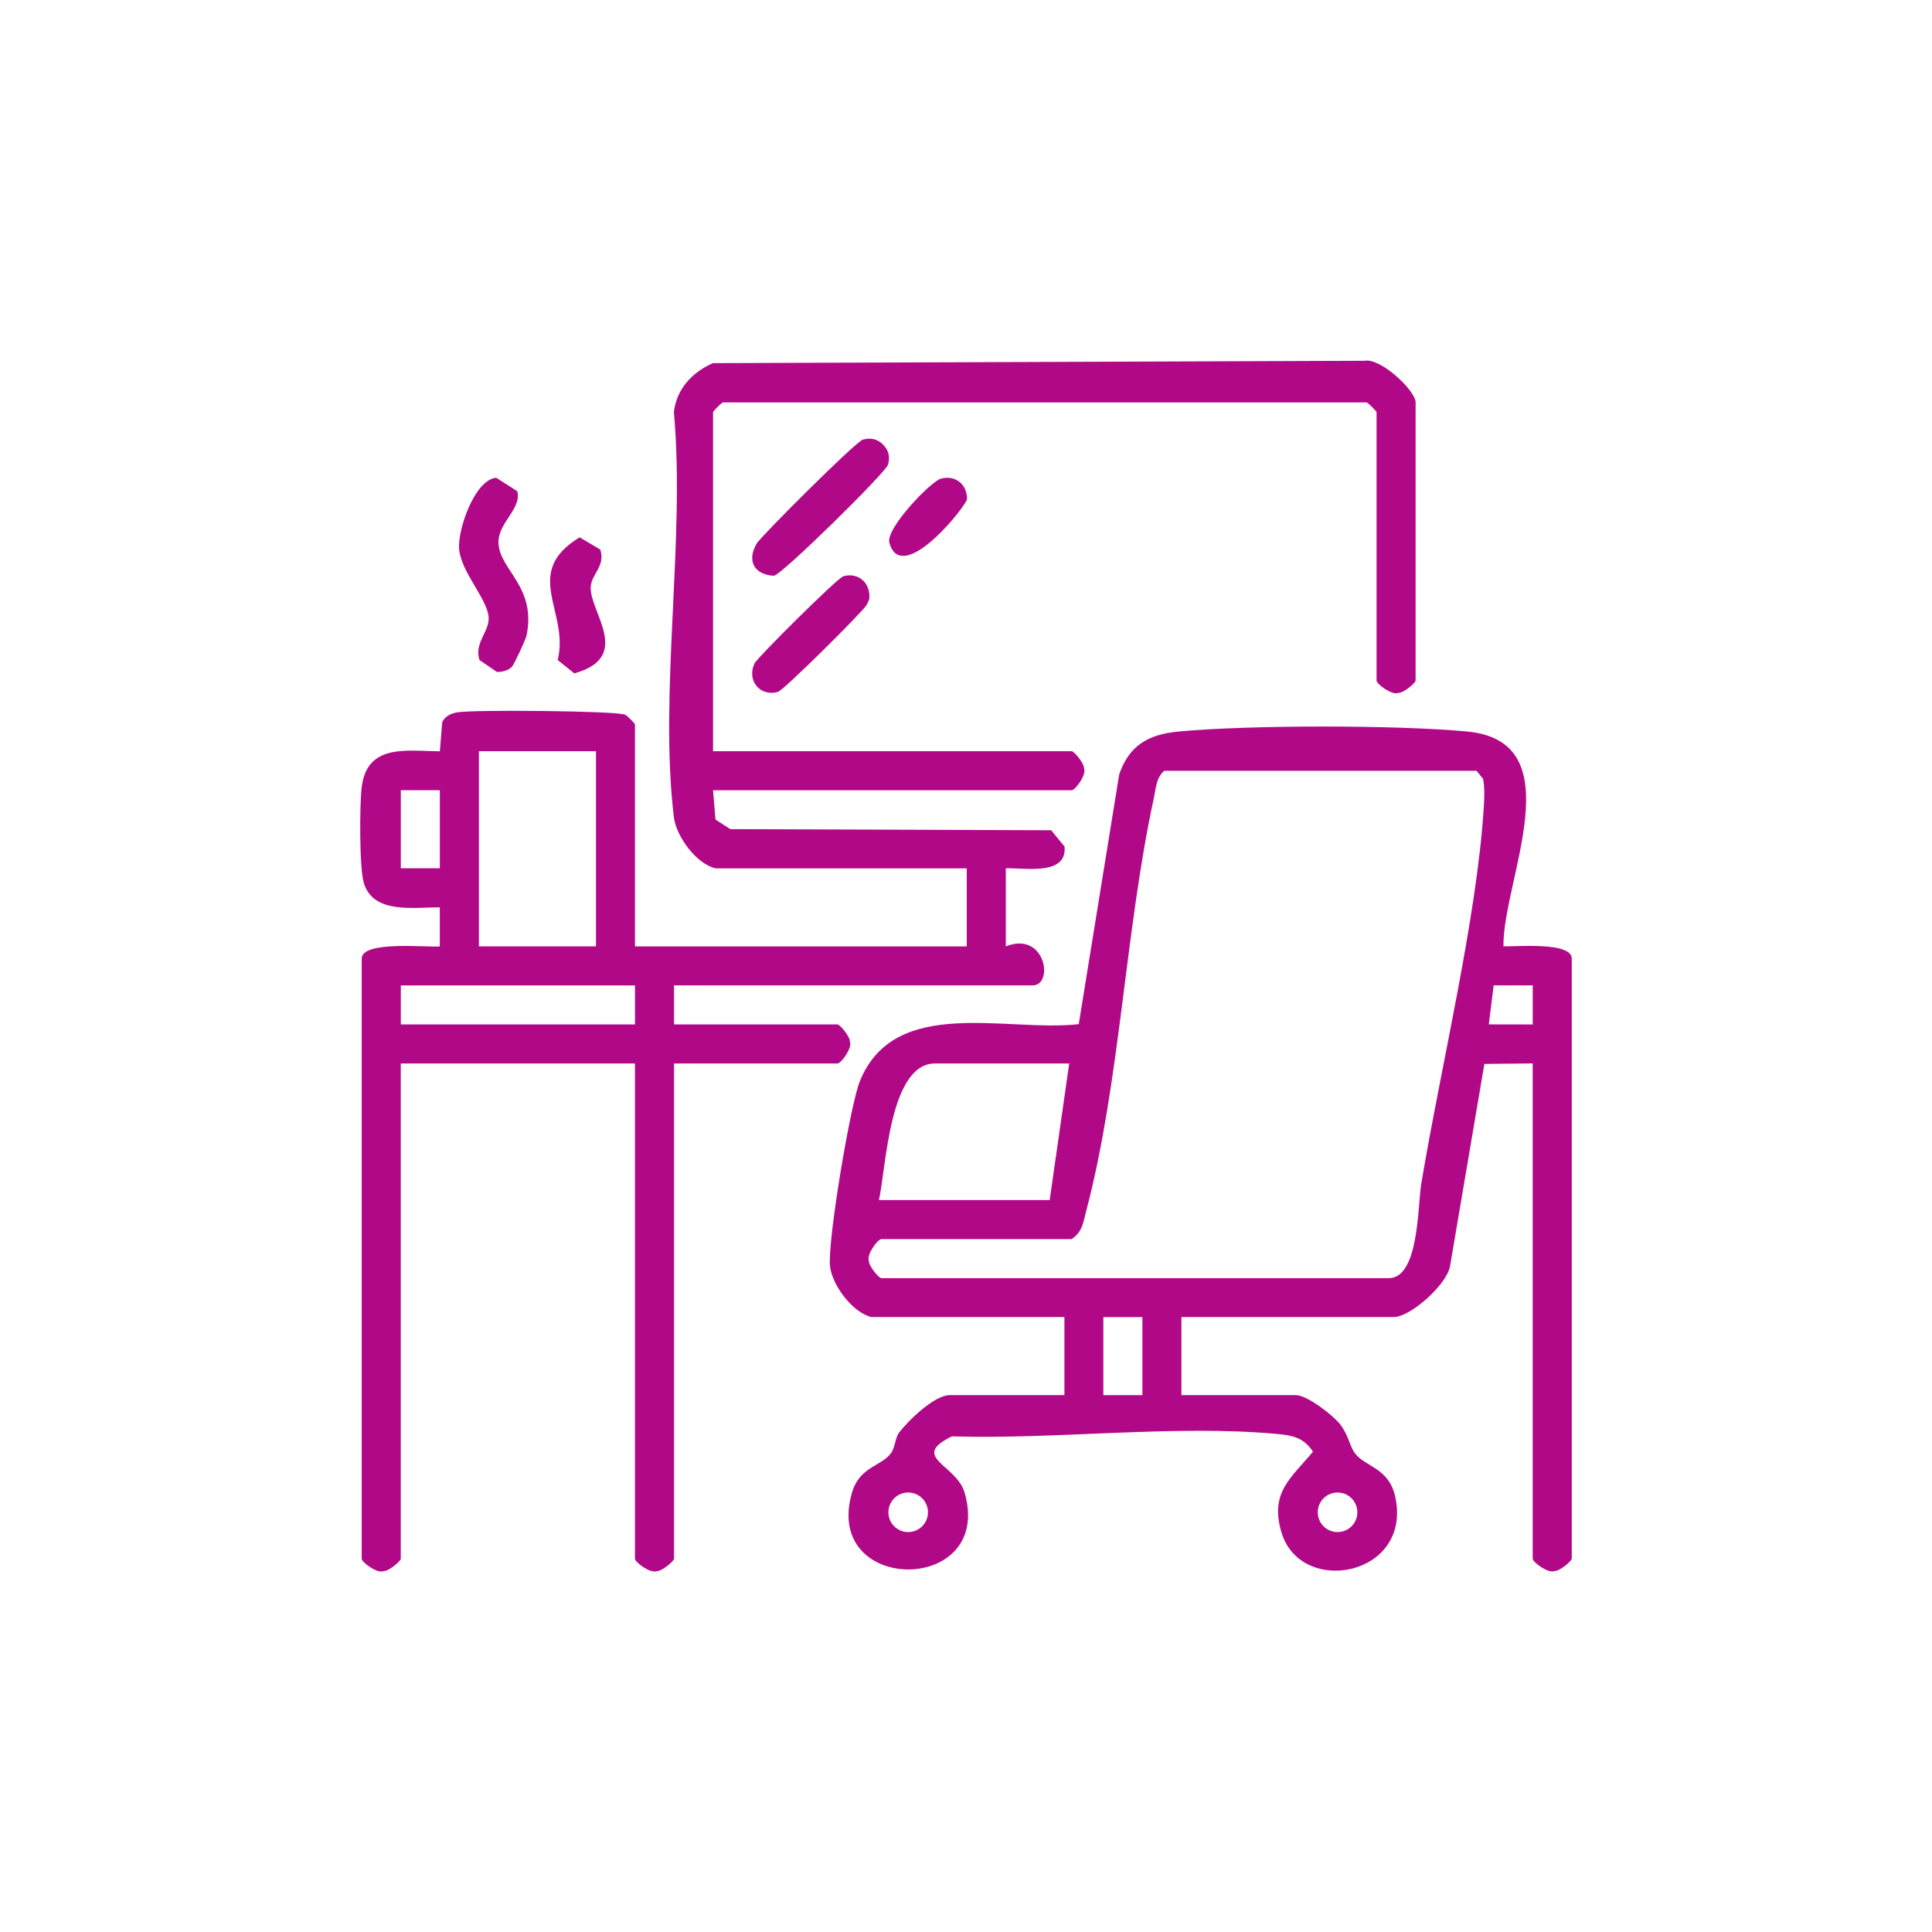 <?xml version="1.0" encoding="UTF-8"?>
<svg id="Layer_1" xmlns="http://www.w3.org/2000/svg" version="1.1" viewBox="0 0 500 500">
  <!-- Generator: Adobe Illustrator 29.7.1, SVG Export Plug-In . SVG Version: 2.1.1 Build 8)  -->
  <defs>
    <style>
      .st0 {
        fill: #b10888;
      }
    </style>
  </defs>
  <path class="st0" d="M185.17,224.71c-4.87-1.08-10.15-8.15-10.77-13.22-3.88-32.14,3-71.9,0-104.87.73-6.01,4.73-10.25,10.09-12.64l168.65-.61c4.19-.81,13.22,7.73,13.22,10.77v71.97c0,.63-3.17,3.3-4.49,3.22-1.61.67-5.62-2.29-5.62-3.22v-69.45c0-.22-1.95-2.23-2.54-2.51h-166.63c-.6.28-2.54,2.29-2.54,2.51v87.75h92.8c.63,0,3.3,3.17,3.22,4.49.67,1.61-2.29,5.62-3.22,5.62h-92.8l.63,7.58,3.83,2.48,83.04.29,3.47,4.23c.69,7.65-10.38,5.44-15.21,5.62v20.2c10.3-4.1,12.52,10.1,6.94,10.1h-92.8v10.1h42.3c.63,0,3.3,3.17,3.22,4.49.67,1.61-2.29,5.62-3.22,5.62h-42.3v128.16c0,.63-3.17,3.3-4.49,3.22-1.61.67-5.62-2.29-5.62-3.22v-128.16h-60.61v128.16c0,.63-3.17,3.3-4.49,3.22-1.61.67-5.62-2.29-5.62-3.22v-155.3c0-4.72,16.81-2.86,20.21-3.15v-10.11c-6.65-.07-17.11,1.84-19.64-6.24-1.2-3.84-1.12-20.19-.59-24.72,1.33-11.46,11.48-9.53,20.24-9.43l.62-7.6c.87-1.54,2.14-2.16,3.83-2.48,3.95-.74,41.32-.41,43.51.61.6.28,2.54,2.29,2.54,2.51v57.45h85.86v-20.2h-65.03ZM154.24,194.41h-30.3v50.51h30.3v-50.51ZM113.83,204.51h-10.1v20.2h10.1v-20.2ZM164.34,255.02h-60.61v10.1h60.61v-10.1Z"/>
  <path class="st0" d="M225.58,340.87c-4.79-1.06-10.26-8.2-10.78-13.24-.65-6.35,5.22-41.66,7.75-47.87,9.06-22.23,37.98-12.57,56.63-14.71l10.47-64.65c2.6-7.55,7.63-10.37,15.43-11.09,18.28-1.71,56.32-1.71,74.59,0,27.75,2.6,9.2,38.58,9.42,55.6,2.98.13,17.68-1.27,17.68,3.16v155.3c0,.63-3.17,3.3-4.49,3.22-1.61.67-5.62-2.29-5.62-3.22v-128.16l-12.5.13-8.89,52.34c-.82,4.78-10.24,13.18-14.6,13.18h-54.92v20.2h29.67c2.78,0,9.52,5.12,11.4,7.54,2.21,2.86,2.43,5.59,3.85,7.51,2.62,3.55,8.7,3.7,10.38,11.09,4.69,20.72-24.51,26.21-29.45,9.26-2.99-10.26,2.53-13.95,8.2-20.76-2.39-3.66-5.31-4.23-9.35-4.6-26.44-2.43-57.23,1.47-84.09.63-11.06,5.37,1.16,7.3,3.27,14.53,7.74,26.56-36.88,26.55-29.13,0,1.94-6.66,7.59-6.8,10.06-10.14,1.11-1.51,1.1-4.04,2.16-5.41,2.44-3.16,9.11-9.65,13.08-9.65h29.67v-20.2h-49.87ZM301.33,199.46c-2.18,1.82-2.21,4.78-2.77,7.34-7.34,33.9-8.75,73.62-17.39,106.35-.79,2.99-.97,5.66-3.84,7.53h-49.24c-.92,0-3.89,4-3.22,5.62-.08,1.32,2.59,4.49,3.22,4.49h131.31c7.86,0,7.48-18.74,8.42-24.41,4.92-29.65,14.38-68.6,16.18-97.45.15-2.46.28-4.93-.18-7.36l-1.69-2.09h-80.81ZM396.67,255.01h-10.11s-1.26,10.1-1.26,10.1l11.37.02v-10.11ZM276.71,275.22h-34.72c-11.85,0-12.67,27.16-14.52,35.35h44.19l5.05-35.35ZM295.65,340.87h-10.1v20.2h10.1v-20.2ZM240.16,391.38c0-2.83-2.29-5.12-5.12-5.12s-5.12,2.29-5.12,5.12,2.29,5.12,5.12,5.12,5.12-2.29,5.12-5.12ZM351.28,391.38c0-2.83-2.29-5.12-5.12-5.12s-5.12,2.29-5.12,5.12,2.29,5.12,5.12,5.12,5.12-2.29,5.12-5.12Z"/>
  <path class="st0" d="M132.45,172.61c-.86.86-2.67,1.41-3.88,1.27l-4.47-3.05c-1.48-4.39,2.59-7.35,2.36-11.04-.3-4.8-7.22-11.79-7.65-17.8-.35-4.99,4.01-17.83,9.61-18.35l5.45,3.49c1.25,4.54-5.16,8.25-4.86,13.51.39,7.02,9.84,11.17,7.27,23.81-.21,1.03-3.25,7.58-3.83,8.16Z"/>
  <path class="st0" d="M223.32,113.78c2.57-.71,4.62.16,6.07,2.35.79,1.33.83,2.68.42,4.14-.56,2-27.49,28.54-29.55,28.74-5.07-.27-7.06-3.87-4.43-8.34,1.15-1.95,25.63-26.38,27.49-26.9Z"/>
  <path class="st0" d="M150,139.06l5.34,3.16c1.47,4.32-2.41,6.37-2.47,9.86-.12,6.51,10.91,17.99-4.24,22.19l-4.3-3.46c3.13-12.51-9.47-22.52,5.67-31.75Z"/>
  <path class="st0" d="M218.27,149.13c3.75-1.04,6.87,1.56,6.73,5.44,0,.73-.39,1.3-.68,1.93-.68,1.46-21.46,22.14-23.01,22.57-4.61,1.29-8.11-2.95-6.05-7.37.68-1.46,21.46-22.14,23.01-22.57Z"/>
  <path class="st0" d="M243.53,123.88c3.75-1.04,6.87,1.56,6.73,5.44-2.12,4.19-17.12,21.86-20.09,11.15-1.02-3.67,10.68-15.86,13.35-16.6Z"/>
</svg>